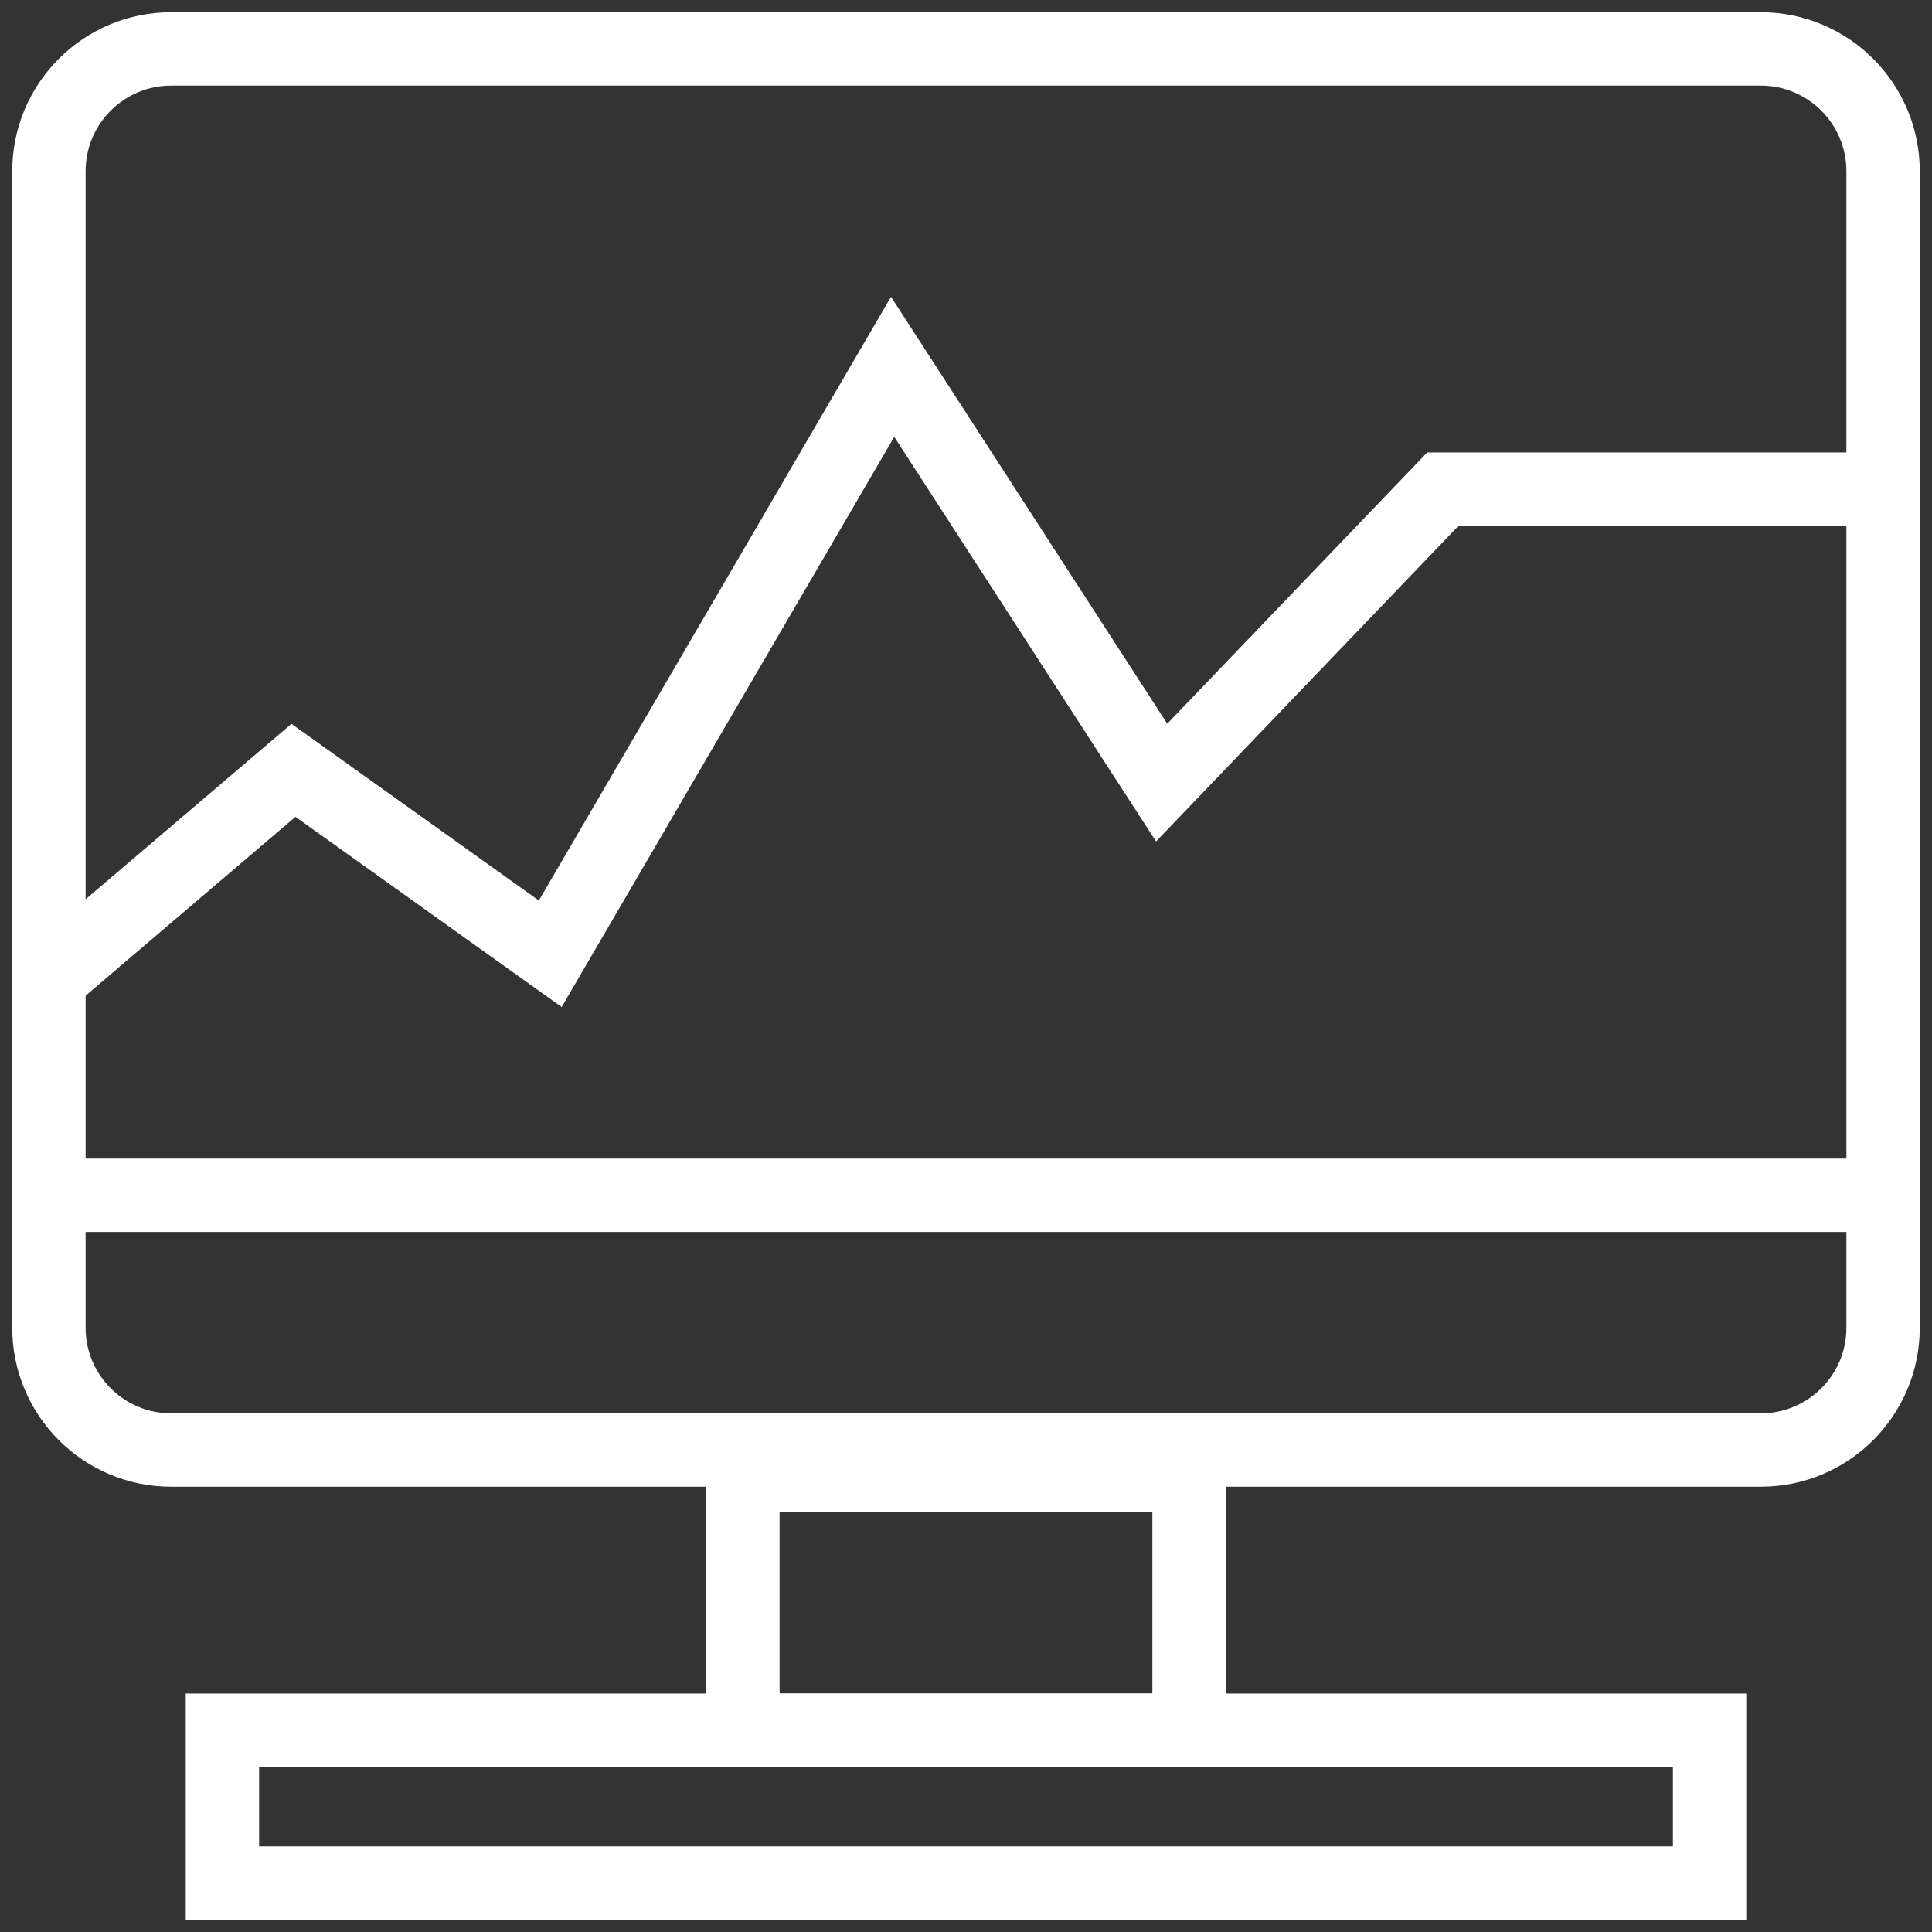 <svg xmlns="http://www.w3.org/2000/svg" width="79" height="79" viewBox="0 0 79 79" fill="none"><rect x="0" y="0" width="79" height="79" fill="#333333" stroke="none"/><path d="M2 40.021L12 31.5L22.5 39L36.5 15L47.5 32L59 20H76.5" stroke="white" stroke-width="3"></path><path d="M7 59.292H72C74.761 59.292 77 57.053 77 54.292V17V7C77 4.239 74.761 2 72 2H7C4.239 2 2 4.239 2 7V54.292C2 57.053 4.239 59.292 7 59.292Z" stroke="white" stroke-width="3"></path><rect x="30.378" y="60.333" width="18.243" height="10.417" stroke="white" stroke-width="3"></rect><rect x="9.095" y="70.75" width="60.811" height="6.25" stroke="white" stroke-width="3"></rect><path d="M2 48.875H75.987" stroke="white" stroke-width="3"></path></svg>
